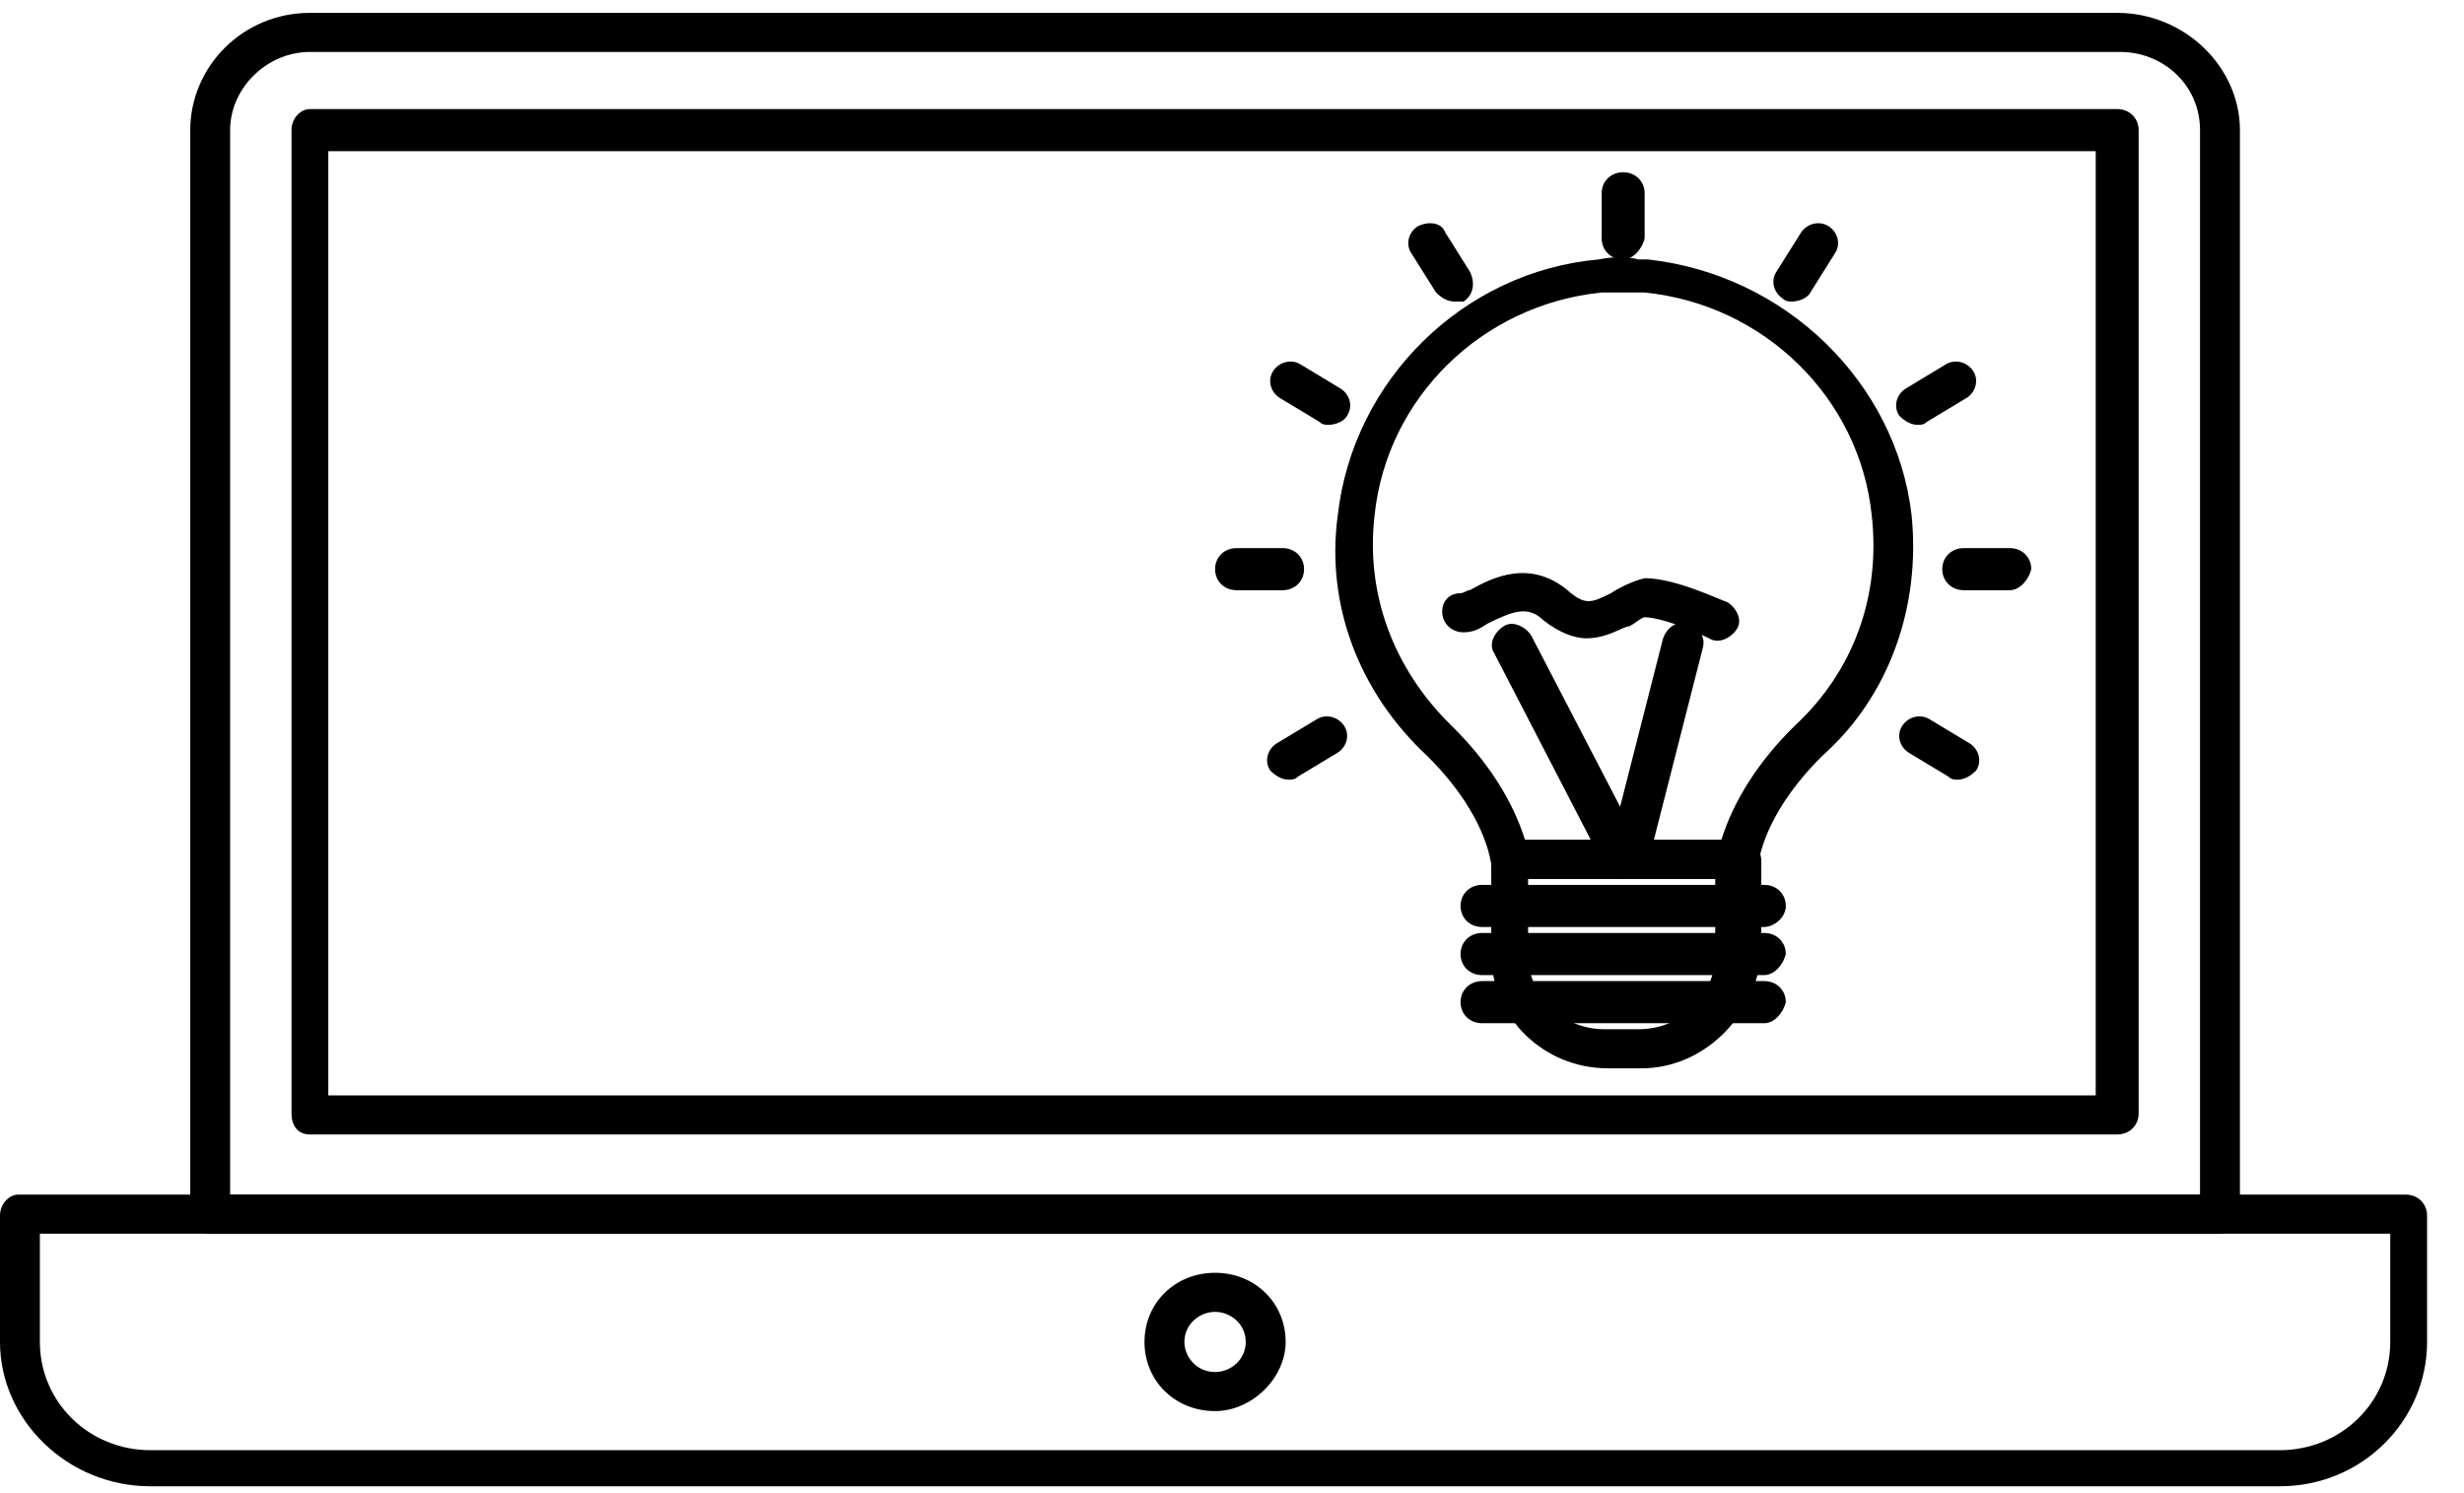 <svg xmlns="http://www.w3.org/2000/svg" width="66" height="40" viewBox="0 0 66 40" fill="none"><path d="M59.423 33.05H5.589C5.26 33.05 5.096 32.808 5.096 32.486V3.486C5.096 1.795 6.493 0.345 8.301 0.345H56.71C58.519 0.345 59.998 1.795 59.998 3.486V32.486C59.998 32.808 59.751 33.05 59.423 33.05ZM6.164 32.002H58.929V3.486C58.929 2.278 57.943 1.392 56.793 1.392H8.301C7.15 1.392 6.164 2.359 6.164 3.486V32.002Z" fill="black"></path><path d="M56.71 30.391H8.301C7.972 30.391 7.808 30.15 7.808 29.827V3.486C7.808 3.164 8.054 2.922 8.301 2.922H56.71C57.039 2.922 57.285 3.164 57.285 3.486V29.827C57.285 30.15 57.039 30.391 56.71 30.391ZM8.794 29.344H56.135V4.05H8.794V29.344Z" fill="black"></path><path d="M61.066 39.816H4.027C1.808 39.816 0 38.044 0 35.949V32.566C0 32.244 0.247 32.002 0.493 32.002H64.436C64.765 32.002 65.011 32.244 65.011 32.566V35.949C65.011 38.044 63.285 39.816 61.066 39.816ZM1.068 33.05V35.949C1.068 37.56 2.383 38.849 4.027 38.849H61.066C62.71 38.849 64.025 37.56 64.025 35.949V33.05H1.068Z" fill="black"></path><path d="M32.547 37.802C31.478 37.802 30.656 36.997 30.656 35.949C30.656 34.902 31.478 34.097 32.547 34.097C33.615 34.097 34.437 34.902 34.437 35.949C34.437 36.916 33.533 37.802 32.547 37.802ZM32.547 35.144C32.136 35.144 31.725 35.466 31.725 35.949C31.725 36.352 32.053 36.755 32.547 36.755C32.958 36.755 33.368 36.433 33.368 35.949C33.368 35.466 32.958 35.144 32.547 35.144Z" fill="black"></path><path d="M46.519 23.544H40.437C40.19 23.544 39.944 23.383 39.944 23.141C39.779 22.175 39.122 21.128 38.218 20.241C36.41 18.55 35.505 16.214 35.834 13.797C36.245 10.172 39.204 7.272 42.82 6.95C43.231 6.87 43.56 6.87 43.889 6.95C43.971 6.95 44.053 6.95 44.135 6.95C47.834 7.353 50.792 10.253 51.203 13.797C51.45 16.214 50.628 18.63 48.82 20.241C47.916 21.128 47.258 22.175 47.094 23.141C47.012 23.383 46.765 23.544 46.519 23.544ZM40.848 22.497H46.108C46.437 21.45 47.094 20.402 48.08 19.436C49.642 17.986 50.382 15.972 50.135 13.797C49.806 10.655 47.258 8.158 44.053 7.836C43.971 7.836 43.889 7.836 43.724 7.836C43.642 7.836 43.478 7.836 43.395 7.836C43.231 7.836 43.067 7.836 42.902 7.836C39.697 8.158 37.149 10.655 36.82 13.797C36.574 15.892 37.313 17.905 38.875 19.436C39.861 20.402 40.519 21.45 40.848 22.497Z" fill="black"></path><path d="M47.259 24.833H39.697C39.369 24.833 39.122 24.591 39.122 24.269C39.122 23.947 39.369 23.705 39.697 23.705H47.259C47.587 23.705 47.834 23.947 47.834 24.269C47.834 24.591 47.505 24.833 47.259 24.833Z" fill="black"></path><path d="M47.259 26.122H39.697C39.369 26.122 39.122 25.88 39.122 25.558C39.122 25.236 39.369 24.994 39.697 24.994H47.259C47.587 24.994 47.834 25.236 47.834 25.558C47.752 25.88 47.505 26.122 47.259 26.122Z" fill="black"></path><path d="M47.259 27.411H39.697C39.369 27.411 39.122 27.169 39.122 26.847C39.122 26.525 39.369 26.283 39.697 26.283H47.259C47.587 26.283 47.834 26.525 47.834 26.847C47.752 27.169 47.505 27.411 47.259 27.411Z" fill="black"></path><path d="M43.478 23.544C43.396 23.544 43.314 23.544 43.314 23.544C43.149 23.464 43.067 23.383 42.985 23.222L40.026 17.503C39.862 17.261 40.026 16.939 40.273 16.778C40.519 16.617 40.848 16.778 41.012 17.019L43.396 21.611L44.547 17.1C44.629 16.858 44.875 16.617 45.204 16.697C45.451 16.778 45.697 17.019 45.615 17.342L44.136 23.142C44.136 23.222 44.053 23.303 43.971 23.383C43.725 23.464 43.56 23.544 43.478 23.544Z" fill="black"></path><path d="M42.492 17.1C42.163 17.1 41.752 16.939 41.341 16.616C40.93 16.214 40.519 16.375 39.862 16.697C39.615 16.858 39.451 16.939 39.204 16.939C38.876 16.939 38.629 16.697 38.629 16.375C38.629 16.133 38.793 15.892 39.122 15.892C39.204 15.892 39.286 15.811 39.369 15.811C39.944 15.489 41.012 14.925 42.081 15.892C42.492 16.214 42.656 16.133 43.149 15.892C43.396 15.73 43.725 15.569 44.053 15.489C44.875 15.489 46.026 16.053 46.273 16.133C46.519 16.294 46.683 16.616 46.519 16.858C46.355 17.1 46.026 17.261 45.779 17.1C45.286 16.858 44.464 16.536 44.053 16.536C43.971 16.536 43.807 16.697 43.642 16.778C43.478 16.778 43.067 17.1 42.492 17.1Z" fill="black"></path><path d="M43.972 28.619H43.068C41.342 28.619 39.944 27.25 39.944 25.558V23.061C39.944 22.739 40.191 22.497 40.52 22.497H46.602C46.93 22.497 47.177 22.739 47.177 23.061V25.558C47.013 27.25 45.615 28.619 43.972 28.619ZM40.931 23.544V25.558C40.931 26.686 41.835 27.572 42.985 27.572H43.889C45.04 27.572 45.944 26.686 45.944 25.558V23.544H40.931V23.544Z" fill="black"></path><path d="M43.478 6.95C43.149 6.95 42.902 6.708 42.902 6.386V5.178C42.902 4.856 43.149 4.614 43.478 4.614C43.806 4.614 44.053 4.856 44.053 5.178V6.386C43.971 6.708 43.724 6.95 43.478 6.95Z" fill="black"></path><path d="M47.998 8.078C47.916 8.078 47.834 8.078 47.752 7.997C47.505 7.836 47.423 7.514 47.587 7.272L48.245 6.225C48.409 5.983 48.738 5.903 48.985 6.064C49.231 6.225 49.313 6.547 49.149 6.789L48.492 7.836C48.409 7.997 48.163 8.078 47.998 8.078Z" fill="black"></path><path d="M51.368 11.381C51.203 11.381 51.039 11.3 50.875 11.139C50.71 10.897 50.792 10.575 51.039 10.414L52.107 9.769C52.354 9.608 52.683 9.689 52.847 9.931C53.011 10.172 52.929 10.495 52.683 10.656L51.614 11.3C51.532 11.381 51.45 11.381 51.368 11.381Z" fill="black"></path><path d="M53.834 15.811H52.601C52.272 15.811 52.025 15.569 52.025 15.247C52.025 14.925 52.272 14.683 52.601 14.683H53.834C54.162 14.683 54.409 14.925 54.409 15.247C54.327 15.569 54.08 15.811 53.834 15.811Z" fill="black"></path><path d="M52.437 20.886C52.355 20.886 52.273 20.886 52.19 20.805L51.122 20.161C50.875 20 50.793 19.678 50.958 19.436C51.122 19.194 51.451 19.114 51.697 19.275L52.766 19.919C53.012 20.08 53.094 20.403 52.93 20.644C52.766 20.805 52.601 20.886 52.437 20.886Z" fill="black"></path><path d="M34.519 20.886C34.355 20.886 34.19 20.805 34.026 20.644C33.862 20.403 33.944 20.08 34.19 19.919L35.259 19.275C35.505 19.114 35.834 19.194 35.998 19.436C36.163 19.678 36.081 20 35.834 20.161L34.766 20.805C34.684 20.886 34.601 20.886 34.519 20.886Z" fill="black"></path><path d="M34.355 15.811H33.122C32.793 15.811 32.547 15.569 32.547 15.247C32.547 14.925 32.793 14.683 33.122 14.683H34.355C34.684 14.683 34.93 14.925 34.93 15.247C34.93 15.569 34.684 15.811 34.355 15.811Z" fill="black"></path><path d="M35.587 11.381C35.505 11.381 35.423 11.381 35.341 11.3L34.272 10.656C34.026 10.495 33.944 10.172 34.108 9.931C34.272 9.689 34.601 9.608 34.848 9.769L35.916 10.414C36.163 10.575 36.245 10.897 36.081 11.139C35.998 11.3 35.752 11.381 35.587 11.381Z" fill="black"></path><path d="M38.958 8.078C38.794 8.078 38.629 7.997 38.465 7.836L37.807 6.789C37.643 6.547 37.725 6.225 37.972 6.064C38.3 5.903 38.629 5.983 38.711 6.225L39.369 7.272C39.533 7.595 39.451 7.917 39.204 8.078C39.122 8.078 39.04 8.078 38.958 8.078Z" fill="black"></path></svg>